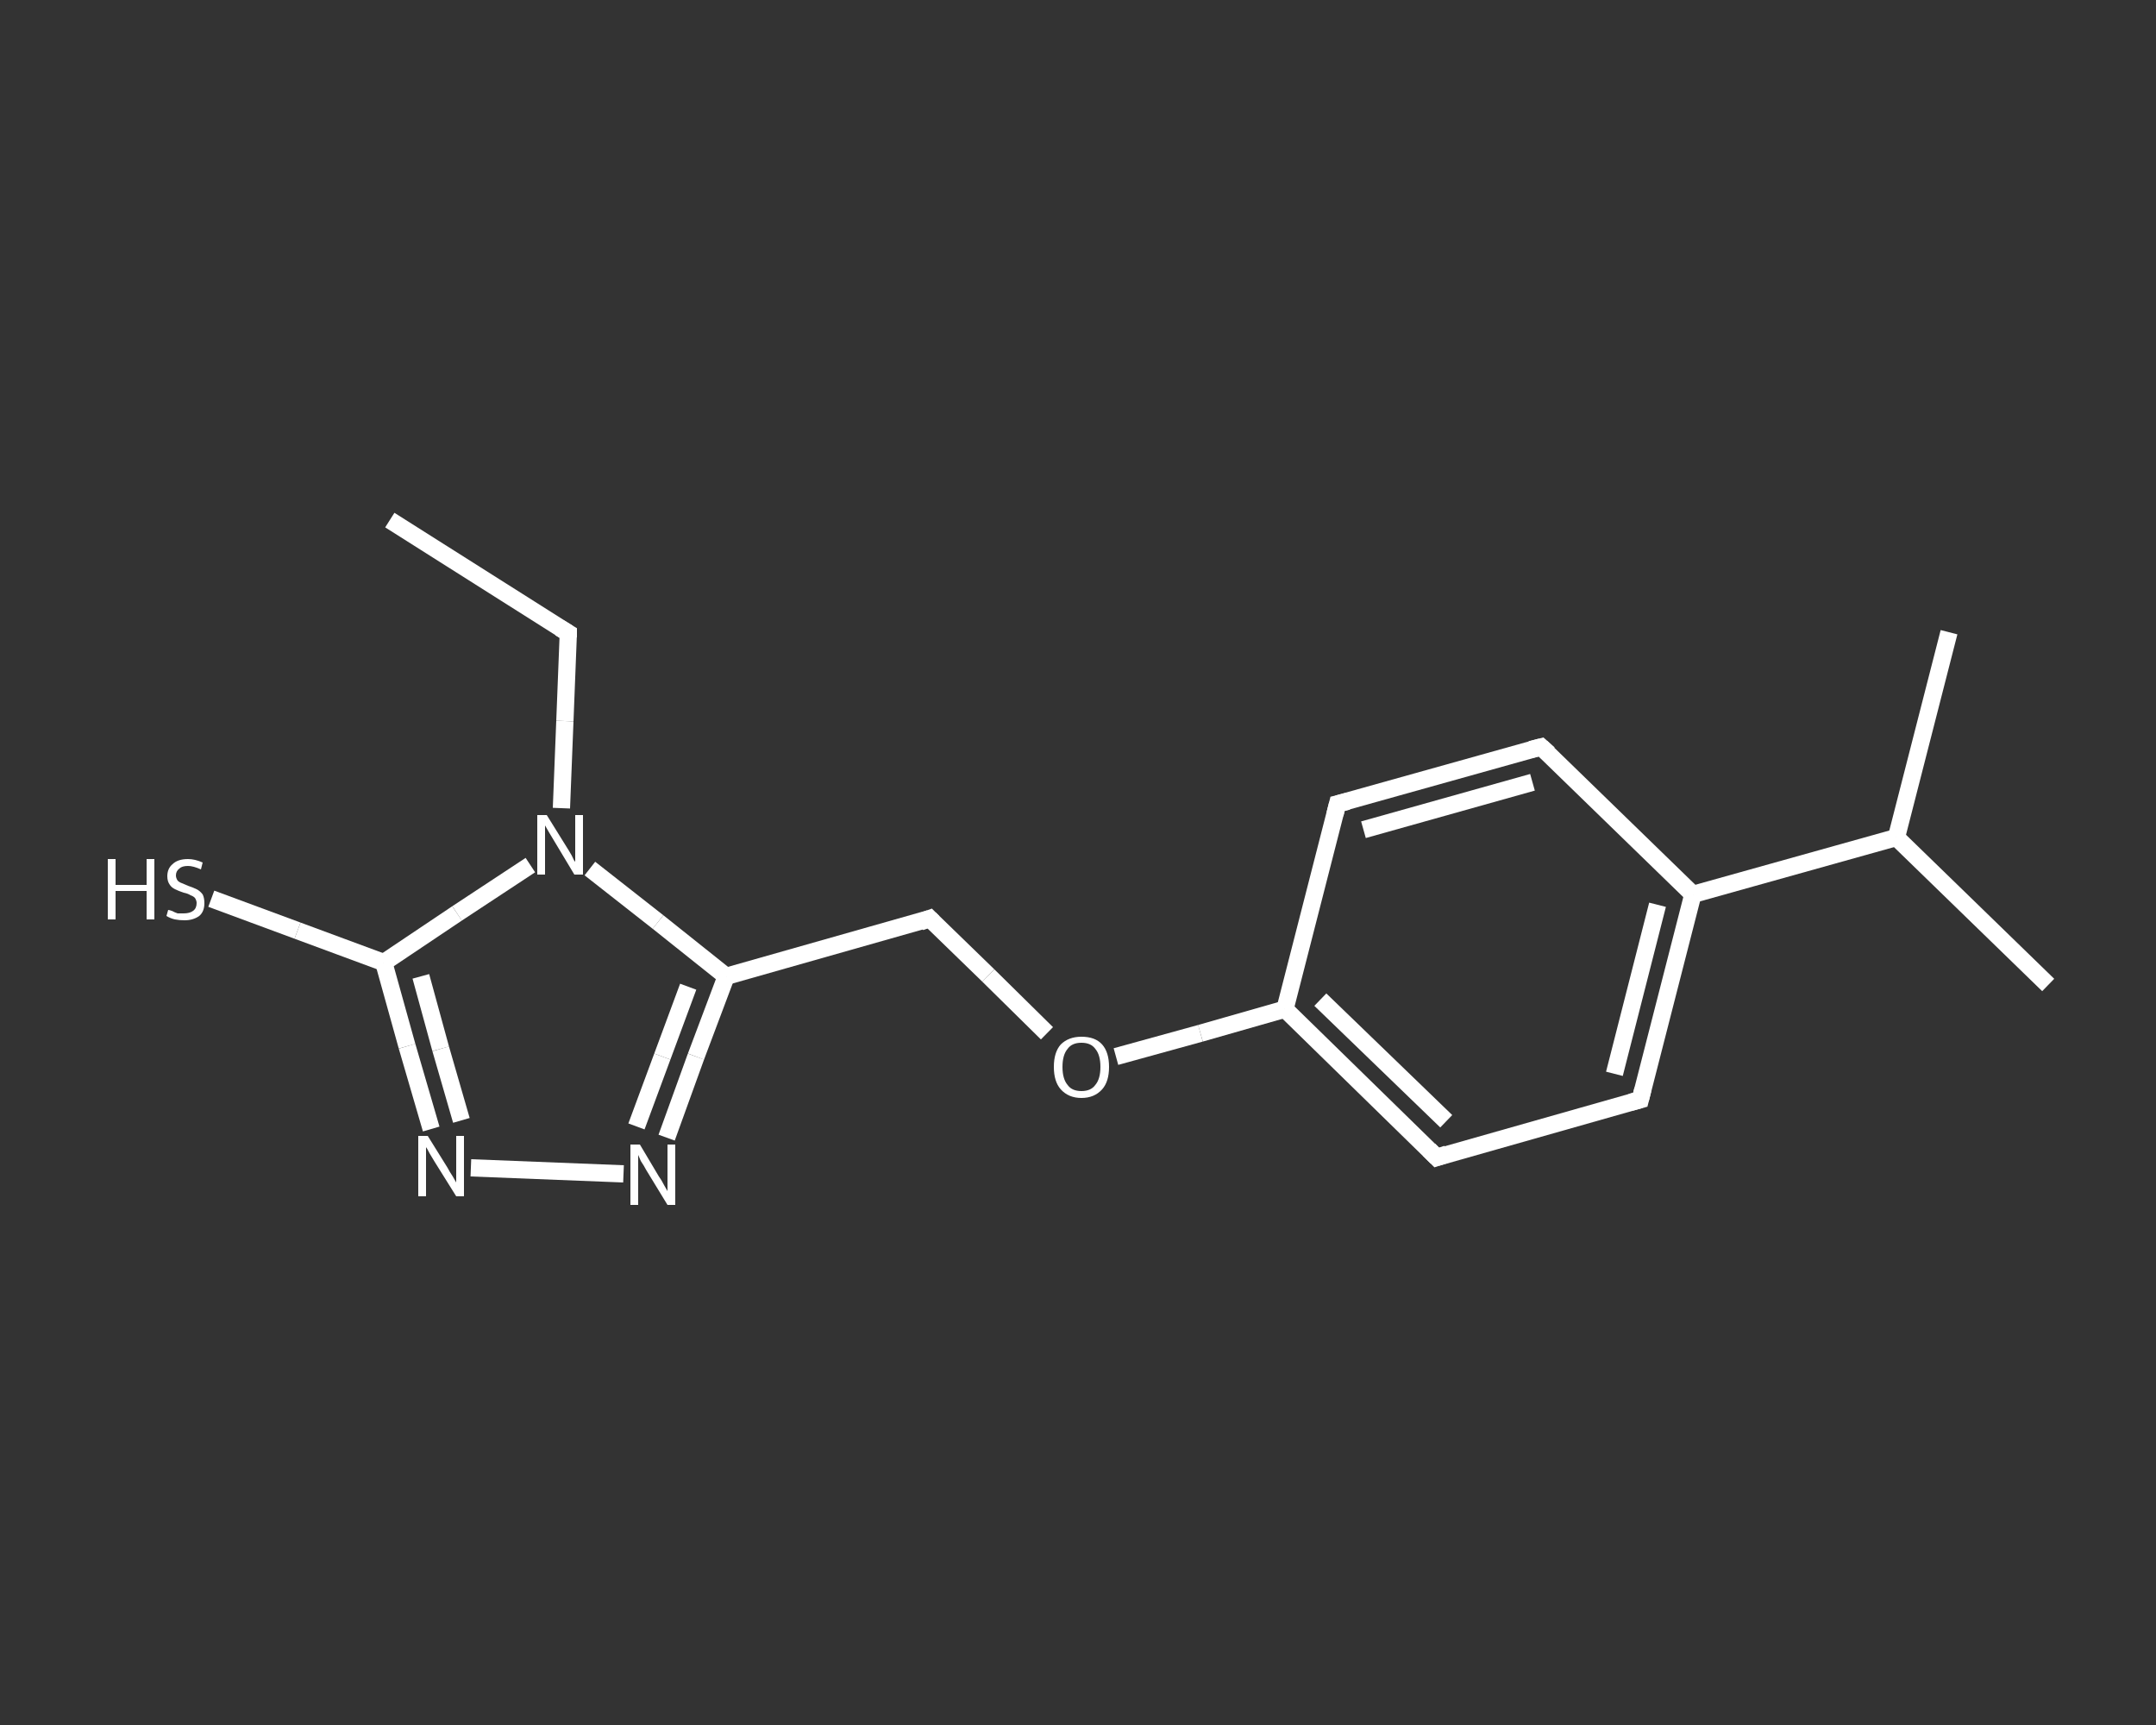 <?xml version='1.0' encoding='iso-8859-1'?>
<svg version='1.1' baseProfile='full'
              xmlns='http://www.w3.org/2000/svg'
                      xmlns:rdkit='http://www.rdkit.org/xml'
                      xmlns:xlink='http://www.w3.org/1999/xlink'
                  xml:space='preserve'
width='250px' height='200px' viewBox='0 0 250 200'>
<rect x="0" y="0" width="250" height="200" fill="#333333" stroke="none"/>
<!-- END OF HEADER -->
<rect style='opacity:1.0;fill:transparent;stroke:none' width='250.0' height='200.0' x='0.0' y='0.0'> </rect>
<path class='bond-0 atom-0 atom-1' d='M 45.2,60.3 L 65.9,73.4' style='fill:none;fill-rule:evenodd;stroke:#FFFFFF;stroke-width:2.0px;stroke-linecap:butt;stroke-linejoin:miter;stroke-opacity:1' />
<path class='bond-1 atom-1 atom-2' d='M 65.9,73.4 L 65.5,83.6' style='fill:none;fill-rule:evenodd;stroke:#FFFFFF;stroke-width:2.0px;stroke-linecap:butt;stroke-linejoin:miter;stroke-opacity:1' />
<path class='bond-1 atom-1 atom-2' d='M 65.5,83.6 L 65.1,93.7' style='fill:none;fill-rule:evenodd;stroke:#FFFFFF;stroke-width:2.0px;stroke-linecap:butt;stroke-linejoin:miter;stroke-opacity:1' />
<path class='bond-2 atom-2 atom-3' d='M 61.5,100.3 L 53.0,105.9' style='fill:none;fill-rule:evenodd;stroke:#FFFFFF;stroke-width:2.0px;stroke-linecap:butt;stroke-linejoin:miter;stroke-opacity:1' />
<path class='bond-2 atom-2 atom-3' d='M 53.0,105.9 L 44.5,111.6' style='fill:none;fill-rule:evenodd;stroke:#FFFFFF;stroke-width:2.0px;stroke-linecap:butt;stroke-linejoin:miter;stroke-opacity:1' />
<path class='bond-3 atom-3 atom-4' d='M 44.5,111.6 L 34.5,107.9' style='fill:none;fill-rule:evenodd;stroke:#FFFFFF;stroke-width:2.0px;stroke-linecap:butt;stroke-linejoin:miter;stroke-opacity:1' />
<path class='bond-3 atom-3 atom-4' d='M 34.5,107.9 L 24.5,104.2' style='fill:none;fill-rule:evenodd;stroke:#FFFFFF;stroke-width:2.0px;stroke-linecap:butt;stroke-linejoin:miter;stroke-opacity:1' />
<path class='bond-4 atom-3 atom-5' d='M 44.5,111.6 L 47.2,121.3' style='fill:none;fill-rule:evenodd;stroke:#FFFFFF;stroke-width:2.0px;stroke-linecap:butt;stroke-linejoin:miter;stroke-opacity:1' />
<path class='bond-4 atom-3 atom-5' d='M 47.2,121.3 L 50.0,130.9' style='fill:none;fill-rule:evenodd;stroke:#FFFFFF;stroke-width:2.0px;stroke-linecap:butt;stroke-linejoin:miter;stroke-opacity:1' />
<path class='bond-4 atom-3 atom-5' d='M 48.8,113.2 L 51.1,121.6' style='fill:none;fill-rule:evenodd;stroke:#FFFFFF;stroke-width:2.0px;stroke-linecap:butt;stroke-linejoin:miter;stroke-opacity:1' />
<path class='bond-4 atom-3 atom-5' d='M 51.1,121.6 L 53.5,129.9' style='fill:none;fill-rule:evenodd;stroke:#FFFFFF;stroke-width:2.0px;stroke-linecap:butt;stroke-linejoin:miter;stroke-opacity:1' />
<path class='bond-5 atom-5 atom-6' d='M 54.6,135.4 L 72.3,136.1' style='fill:none;fill-rule:evenodd;stroke:#FFFFFF;stroke-width:2.0px;stroke-linecap:butt;stroke-linejoin:miter;stroke-opacity:1' />
<path class='bond-6 atom-6 atom-7' d='M 77.3,131.9 L 80.7,122.5' style='fill:none;fill-rule:evenodd;stroke:#FFFFFF;stroke-width:2.0px;stroke-linecap:butt;stroke-linejoin:miter;stroke-opacity:1' />
<path class='bond-6 atom-6 atom-7' d='M 80.7,122.5 L 84.2,113.2' style='fill:none;fill-rule:evenodd;stroke:#FFFFFF;stroke-width:2.0px;stroke-linecap:butt;stroke-linejoin:miter;stroke-opacity:1' />
<path class='bond-6 atom-6 atom-7' d='M 73.8,130.6 L 76.8,122.5' style='fill:none;fill-rule:evenodd;stroke:#FFFFFF;stroke-width:2.0px;stroke-linecap:butt;stroke-linejoin:miter;stroke-opacity:1' />
<path class='bond-6 atom-6 atom-7' d='M 76.8,122.5 L 79.8,114.4' style='fill:none;fill-rule:evenodd;stroke:#FFFFFF;stroke-width:2.0px;stroke-linecap:butt;stroke-linejoin:miter;stroke-opacity:1' />
<path class='bond-7 atom-7 atom-8' d='M 84.2,113.2 L 107.8,106.5' style='fill:none;fill-rule:evenodd;stroke:#FFFFFF;stroke-width:2.0px;stroke-linecap:butt;stroke-linejoin:miter;stroke-opacity:1' />
<path class='bond-8 atom-8 atom-9' d='M 107.8,106.5 L 114.6,113.1' style='fill:none;fill-rule:evenodd;stroke:#FFFFFF;stroke-width:2.0px;stroke-linecap:butt;stroke-linejoin:miter;stroke-opacity:1' />
<path class='bond-8 atom-8 atom-9' d='M 114.6,113.1 L 121.4,119.8' style='fill:none;fill-rule:evenodd;stroke:#FFFFFF;stroke-width:2.0px;stroke-linecap:butt;stroke-linejoin:miter;stroke-opacity:1' />
<path class='bond-9 atom-9 atom-10' d='M 129.4,122.5 L 139.2,119.8' style='fill:none;fill-rule:evenodd;stroke:#FFFFFF;stroke-width:2.0px;stroke-linecap:butt;stroke-linejoin:miter;stroke-opacity:1' />
<path class='bond-9 atom-9 atom-10' d='M 139.2,119.8 L 149.0,117.0' style='fill:none;fill-rule:evenodd;stroke:#FFFFFF;stroke-width:2.0px;stroke-linecap:butt;stroke-linejoin:miter;stroke-opacity:1' />
<path class='bond-10 atom-10 atom-11' d='M 149.0,117.0 L 166.6,134.2' style='fill:none;fill-rule:evenodd;stroke:#FFFFFF;stroke-width:2.0px;stroke-linecap:butt;stroke-linejoin:miter;stroke-opacity:1' />
<path class='bond-10 atom-10 atom-11' d='M 153.1,115.9 L 167.7,130.0' style='fill:none;fill-rule:evenodd;stroke:#FFFFFF;stroke-width:2.0px;stroke-linecap:butt;stroke-linejoin:miter;stroke-opacity:1' />
<path class='bond-11 atom-11 atom-12' d='M 166.6,134.2 L 190.2,127.5' style='fill:none;fill-rule:evenodd;stroke:#FFFFFF;stroke-width:2.0px;stroke-linecap:butt;stroke-linejoin:miter;stroke-opacity:1' />
<path class='bond-12 atom-12 atom-13' d='M 190.2,127.5 L 196.3,103.7' style='fill:none;fill-rule:evenodd;stroke:#FFFFFF;stroke-width:2.0px;stroke-linecap:butt;stroke-linejoin:miter;stroke-opacity:1' />
<path class='bond-12 atom-12 atom-13' d='M 187.2,124.5 L 192.2,104.9' style='fill:none;fill-rule:evenodd;stroke:#FFFFFF;stroke-width:2.0px;stroke-linecap:butt;stroke-linejoin:miter;stroke-opacity:1' />
<path class='bond-13 atom-13 atom-14' d='M 196.3,103.7 L 219.9,97.1' style='fill:none;fill-rule:evenodd;stroke:#FFFFFF;stroke-width:2.0px;stroke-linecap:butt;stroke-linejoin:miter;stroke-opacity:1' />
<path class='bond-14 atom-14 atom-15' d='M 219.9,97.1 L 237.5,114.2' style='fill:none;fill-rule:evenodd;stroke:#FFFFFF;stroke-width:2.0px;stroke-linecap:butt;stroke-linejoin:miter;stroke-opacity:1' />
<path class='bond-15 atom-14 atom-16' d='M 219.9,97.1 L 226.0,73.3' style='fill:none;fill-rule:evenodd;stroke:#FFFFFF;stroke-width:2.0px;stroke-linecap:butt;stroke-linejoin:miter;stroke-opacity:1' />
<path class='bond-16 atom-13 atom-17' d='M 196.3,103.7 L 178.7,86.6' style='fill:none;fill-rule:evenodd;stroke:#FFFFFF;stroke-width:2.0px;stroke-linecap:butt;stroke-linejoin:miter;stroke-opacity:1' />
<path class='bond-17 atom-17 atom-18' d='M 178.7,86.6 L 155.1,93.2' style='fill:none;fill-rule:evenodd;stroke:#FFFFFF;stroke-width:2.0px;stroke-linecap:butt;stroke-linejoin:miter;stroke-opacity:1' />
<path class='bond-17 atom-17 atom-18' d='M 177.7,90.7 L 158.1,96.2' style='fill:none;fill-rule:evenodd;stroke:#FFFFFF;stroke-width:2.0px;stroke-linecap:butt;stroke-linejoin:miter;stroke-opacity:1' />
<path class='bond-18 atom-7 atom-2' d='M 84.2,113.2 L 76.3,106.9' style='fill:none;fill-rule:evenodd;stroke:#FFFFFF;stroke-width:2.0px;stroke-linecap:butt;stroke-linejoin:miter;stroke-opacity:1' />
<path class='bond-18 atom-7 atom-2' d='M 76.3,106.9 L 68.4,100.7' style='fill:none;fill-rule:evenodd;stroke:#FFFFFF;stroke-width:2.0px;stroke-linecap:butt;stroke-linejoin:miter;stroke-opacity:1' />
<path class='bond-19 atom-18 atom-10' d='M 155.1,93.2 L 149.0,117.0' style='fill:none;fill-rule:evenodd;stroke:#FFFFFF;stroke-width:2.0px;stroke-linecap:butt;stroke-linejoin:miter;stroke-opacity:1' />
<path d='M 64.9,72.8 L 65.9,73.4 L 65.9,73.9' style='fill:none;stroke:#FFFFFF;stroke-width:2.0px;stroke-linecap:butt;stroke-linejoin:miter;stroke-opacity:1;' />
<path d='M 106.7,106.9 L 107.8,106.5 L 108.2,106.9' style='fill:none;stroke:#FFFFFF;stroke-width:2.0px;stroke-linecap:butt;stroke-linejoin:miter;stroke-opacity:1;' />
<path d='M 165.7,133.3 L 166.6,134.2 L 167.8,133.8' style='fill:none;stroke:#FFFFFF;stroke-width:2.0px;stroke-linecap:butt;stroke-linejoin:miter;stroke-opacity:1;' />
<path d='M 189.1,127.8 L 190.2,127.5 L 190.5,126.3' style='fill:none;stroke:#FFFFFF;stroke-width:2.0px;stroke-linecap:butt;stroke-linejoin:miter;stroke-opacity:1;' />
<path d='M 179.6,87.4 L 178.7,86.6 L 177.5,86.9' style='fill:none;stroke:#FFFFFF;stroke-width:2.0px;stroke-linecap:butt;stroke-linejoin:miter;stroke-opacity:1;' />
<path d='M 156.3,92.9 L 155.1,93.2 L 154.8,94.4' style='fill:none;stroke:#FFFFFF;stroke-width:2.0px;stroke-linecap:butt;stroke-linejoin:miter;stroke-opacity:1;' />
<path class='atom-2' d='M 63.4 94.5
L 65.7 98.2
Q 65.9 98.5, 66.3 99.2
Q 66.6 99.9, 66.7 99.9
L 66.7 94.5
L 67.6 94.5
L 67.6 101.4
L 66.6 101.4
L 64.2 97.4
Q 63.9 96.9, 63.6 96.4
Q 63.3 95.9, 63.2 95.7
L 63.2 101.4
L 62.3 101.4
L 62.3 94.5
L 63.4 94.5
' fill='#FFFFFF'/>
<path class='atom-4' d='M 12.5 99.6
L 13.4 99.6
L 13.4 102.6
L 17.0 102.6
L 17.0 99.6
L 17.9 99.6
L 17.9 106.6
L 17.0 106.6
L 17.0 103.3
L 13.4 103.3
L 13.4 106.6
L 12.5 106.6
L 12.5 99.6
' fill='#FFFFFF'/>
<path class='atom-4' d='M 19.5 105.5
Q 19.6 105.5, 19.9 105.6
Q 20.3 105.8, 20.6 105.9
Q 21.0 105.9, 21.3 105.9
Q 22.0 105.9, 22.4 105.6
Q 22.8 105.3, 22.8 104.7
Q 22.8 104.4, 22.6 104.1
Q 22.4 103.9, 22.1 103.8
Q 21.8 103.6, 21.3 103.5
Q 20.7 103.3, 20.3 103.1
Q 19.9 102.9, 19.7 102.6
Q 19.4 102.2, 19.4 101.6
Q 19.4 100.7, 20.0 100.2
Q 20.6 99.6, 21.8 99.6
Q 22.6 99.6, 23.5 100.0
L 23.3 100.8
Q 22.4 100.4, 21.8 100.4
Q 21.1 100.4, 20.8 100.7
Q 20.4 101.0, 20.4 101.5
Q 20.4 101.8, 20.6 102.1
Q 20.8 102.3, 21.1 102.4
Q 21.3 102.5, 21.8 102.7
Q 22.4 102.9, 22.8 103.1
Q 23.2 103.3, 23.5 103.7
Q 23.7 104.1, 23.7 104.7
Q 23.7 105.7, 23.1 106.2
Q 22.4 106.7, 21.4 106.7
Q 20.8 106.7, 20.3 106.6
Q 19.8 106.5, 19.3 106.2
L 19.5 105.5
' fill='#FFFFFF'/>
<path class='atom-5' d='M 49.6 131.7
L 51.9 135.4
Q 52.1 135.8, 52.5 136.4
Q 52.9 137.1, 52.9 137.1
L 52.9 131.7
L 53.8 131.7
L 53.8 138.7
L 52.9 138.7
L 50.4 134.7
Q 50.1 134.2, 49.8 133.7
Q 49.5 133.1, 49.4 133.0
L 49.4 138.7
L 48.5 138.7
L 48.5 131.7
L 49.6 131.7
' fill='#FFFFFF'/>
<path class='atom-6' d='M 74.2 132.7
L 76.4 136.4
Q 76.7 136.8, 77.0 137.4
Q 77.4 138.1, 77.4 138.1
L 77.4 132.7
L 78.3 132.7
L 78.3 139.7
L 77.4 139.7
L 74.9 135.6
Q 74.7 135.2, 74.3 134.6
Q 74.1 134.1, 74.0 133.9
L 74.0 139.7
L 73.1 139.7
L 73.1 132.7
L 74.2 132.7
' fill='#FFFFFF'/>
<path class='atom-9' d='M 122.2 123.7
Q 122.2 122.0, 123.0 121.1
Q 123.9 120.2, 125.4 120.2
Q 127.0 120.2, 127.8 121.1
Q 128.6 122.0, 128.6 123.7
Q 128.6 125.4, 127.8 126.3
Q 126.9 127.3, 125.4 127.3
Q 123.9 127.3, 123.0 126.3
Q 122.2 125.4, 122.2 123.7
M 125.4 126.5
Q 126.5 126.5, 127.0 125.8
Q 127.6 125.1, 127.6 123.7
Q 127.6 122.3, 127.0 121.6
Q 126.5 120.9, 125.4 120.9
Q 124.3 120.9, 123.8 121.6
Q 123.2 122.3, 123.2 123.7
Q 123.2 125.1, 123.8 125.8
Q 124.3 126.5, 125.4 126.5
' fill='#FFFFFF'/>
</svg>
